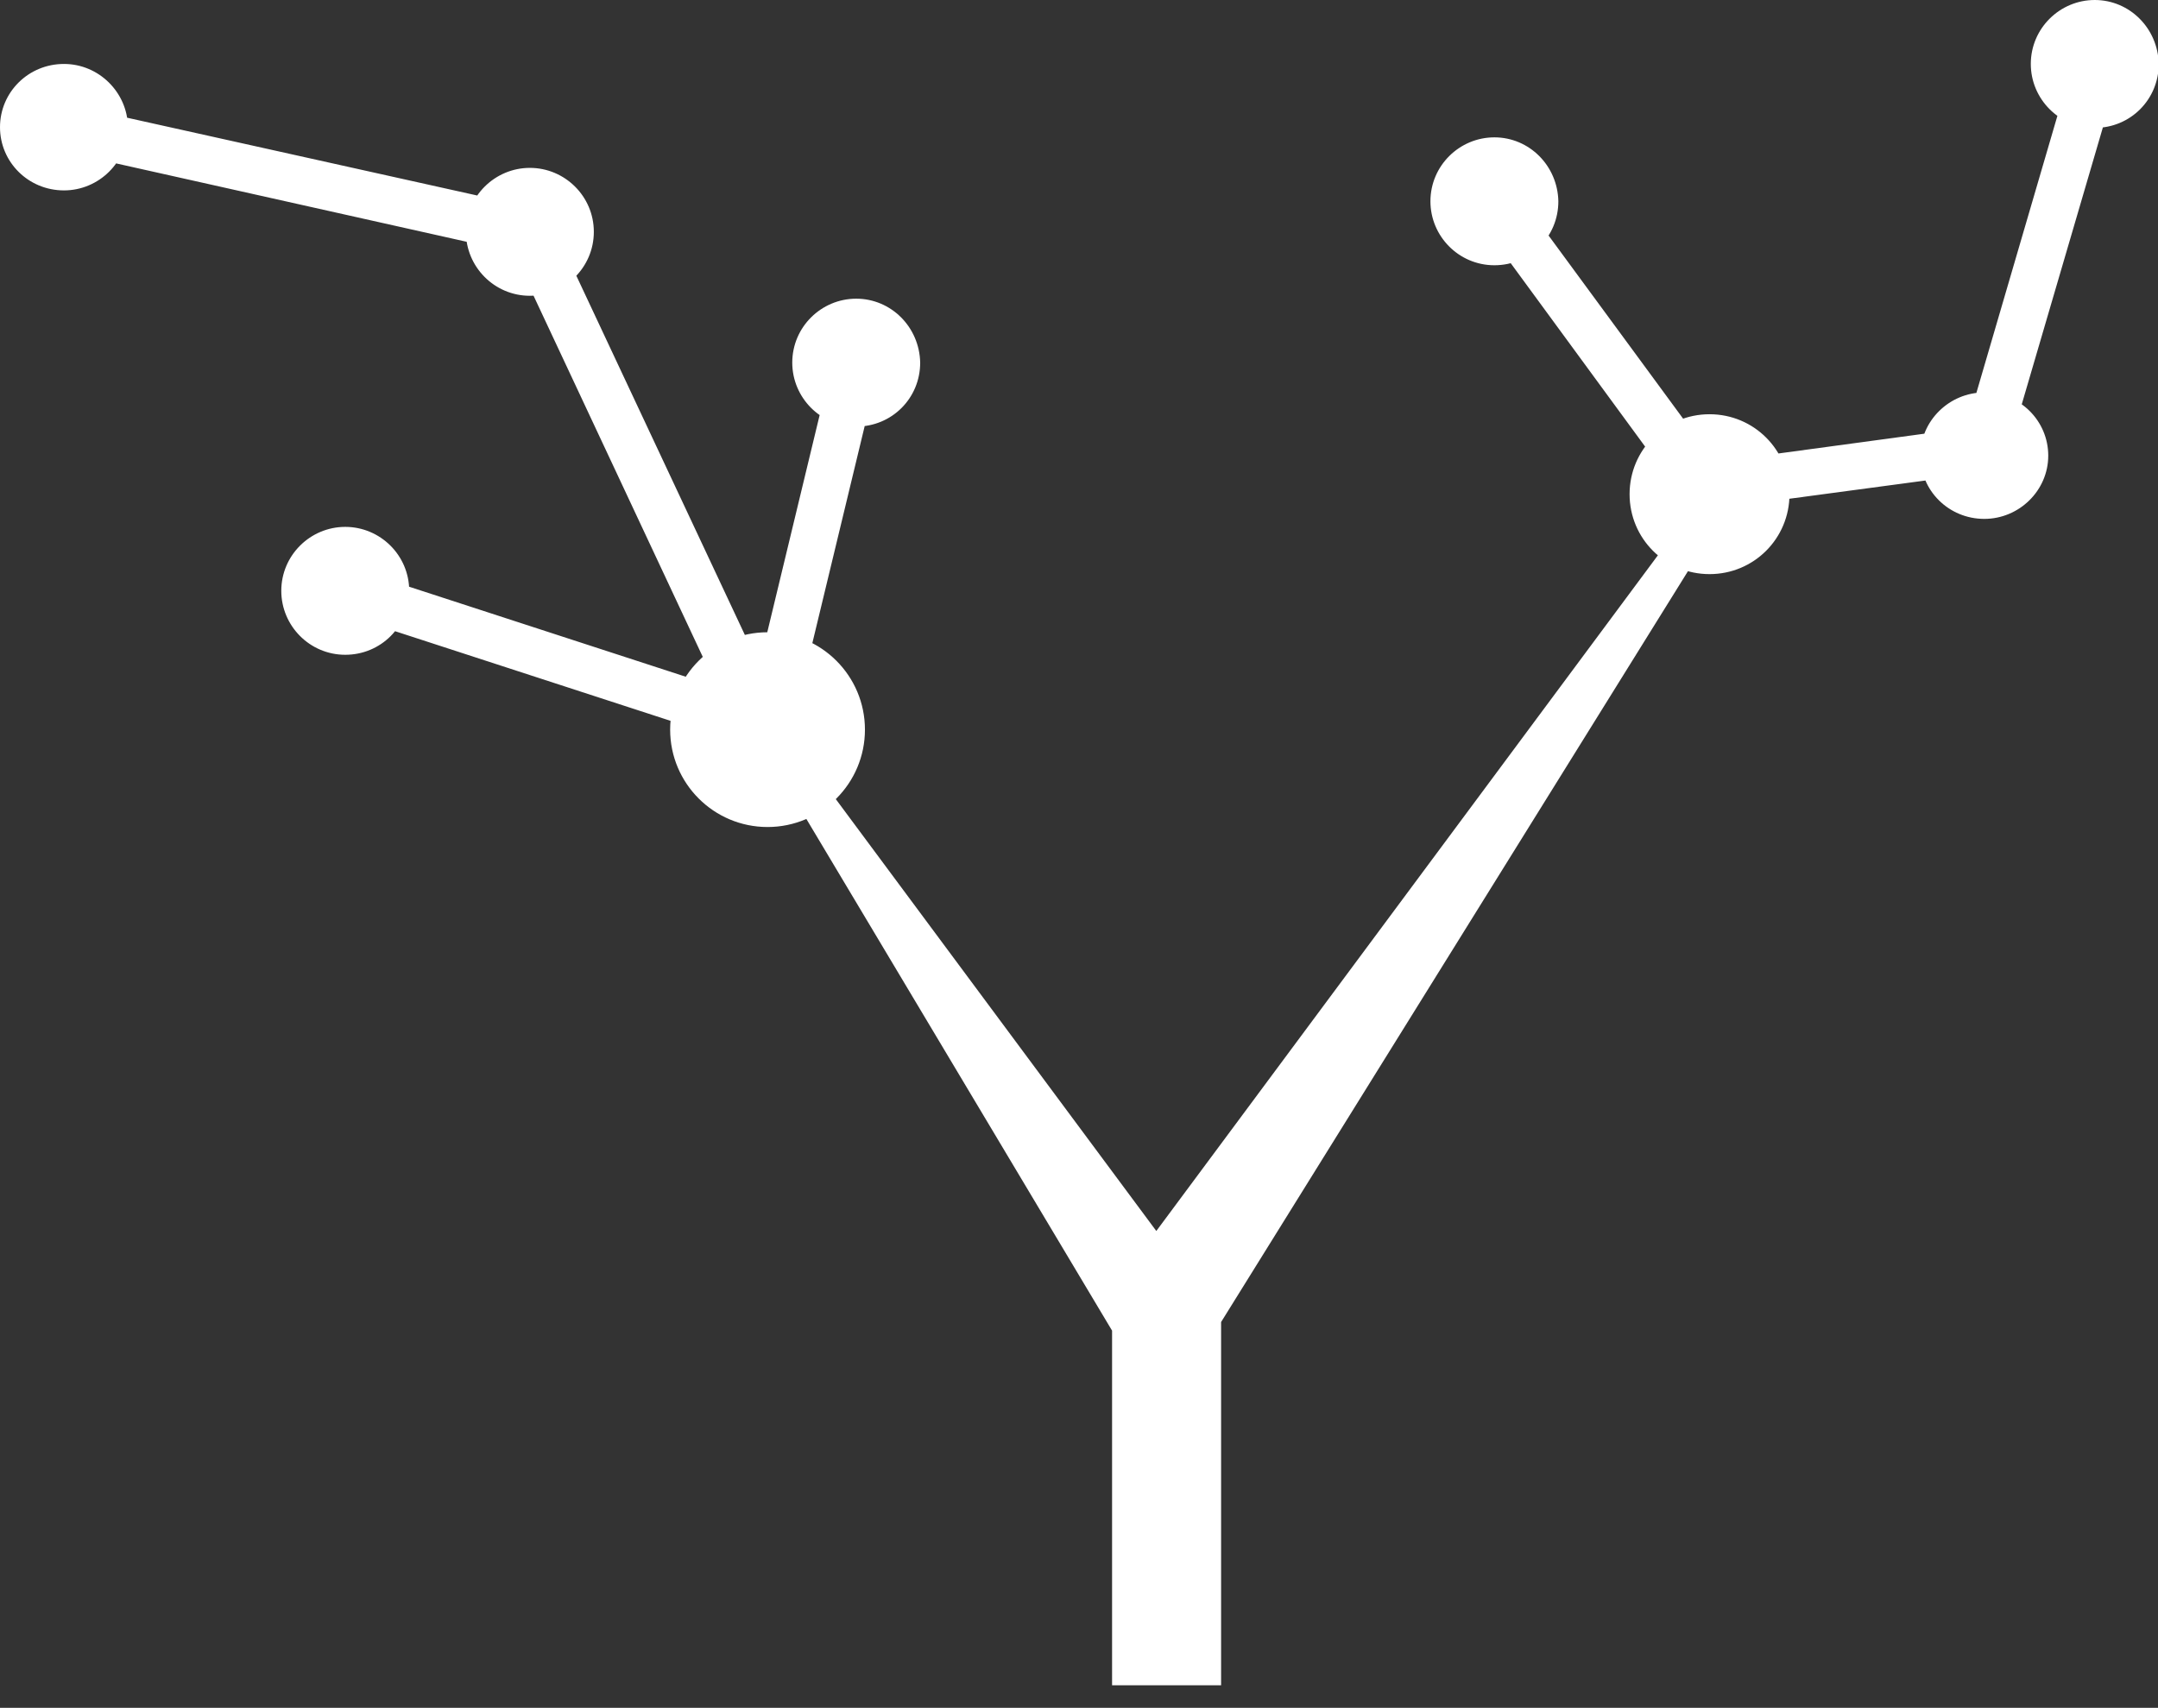 <?xml version="1.0" encoding="utf-8"?>
<!-- Generator: Adobe Illustrator 24.1.2, SVG Export Plug-In . SVG Version: 6.00 Build 0)  -->
<svg version="1.1" id="Layer_1" xmlns="http://www.w3.org/2000/svg" xmlns:xlink="http://www.w3.org/1999/xlink" x="0px" y="0px"
	 viewBox="0 0 296.9 235" style="enable-background:new 0 0 296.9 235;" xml:space="preserve">
<rect x="0" y="0" width="296.9" height="235" fill="#333333" stroke="none"/>
<style type="text/css">
	.st0{fill:#FFFFFF;}
</style>
<path id="Path_3" class="st0" d="M233,69.8l-76,102.4l8.4,13.9l72.3-116.3L233,69.8z M103.3,99.9l49.7,83.2v48.8h15v-50.5
	l-60.4-81.4L103.3,99.9z M105.6,87c-7.4,0-13.4,6-13.4,13.4c0,7.4,6,13.4,13.4,13.4s13.4-6,13.4-13.4S113,87,105.6,87z M235.2,57
	c-6.1,0-11,4.9-11,11c0,6.1,4.9,11,11,11s11-4.9,11-11S241.3,57,235.2,57z M47.5,72.5c-4.8,0-8.8,3.9-8.8,8.8c0,4.8,3.9,8.8,8.8,8.8
	s8.8-3.9,8.8-8.8C56.3,76.4,52.3,72.5,47.5,72.5z M72.9,23.1c-4.8,0-8.8,3.9-8.8,8.8c0,4.8,3.9,8.8,8.8,8.8c4.8,0,8.8-3.9,8.8-8.8
	S77.7,23.1,72.9,23.1z M8.8,8.8C3.9,8.8,0,12.7,0,17.5c0,4.8,3.9,8.7,8.8,8.7c4.8,0,8.8-3.9,8.8-8.8C17.5,12.7,13.6,8.8,8.8,8.8z
	 M117.8,41.1c-4.8,0-8.8,3.9-8.8,8.8c0,4.8,3.9,8.8,8.8,8.8s8.8-3.9,8.8-8.8C126.5,45,122.6,41.1,117.8,41.1z M288.2,0
	c-4.8,0-8.8,3.9-8.8,8.8c0,4.8,3.9,8.8,8.8,8.8s8.8-3.9,8.8-8.8C296.9,3.9,293,0,288.2,0z M273,54c-4.8,0-8.8,3.9-8.8,8.7
	c0,4.8,3.9,8.7,8.8,8.7c4.8,0,8.8-3.9,8.8-8.7S277.9,54,273,54z M205.6,18.9c-4.8,0-8.8,3.9-8.8,8.8c0,4.8,3.9,8.8,8.8,8.8
	s8.8-3.9,8.8-8.8C214.3,22.8,210.4,18.9,205.6,18.9z M120.9,50.6l-6.2-1.5l-12.2,50.6l6.2,1.5L120.9,50.6z M107.5,97.4l-59-19.2
	l-2,6.1l59,19.2L107.5,97.4z M107.7,98.5L75.1,29L9.4,14.4L8,20.7l62.6,14l31.2,66.6L107.7,98.5z M237.8,66.1l-29.6-40.3l-5.2,3.8
	l29.6,40.4L237.8,66.1z M275.5,64.7l15.7-53.6l-6.2-1.8l-14.5,49.6l-33.2,4.5l0.9,6.3L275.5,64.7z"/>
</svg>
